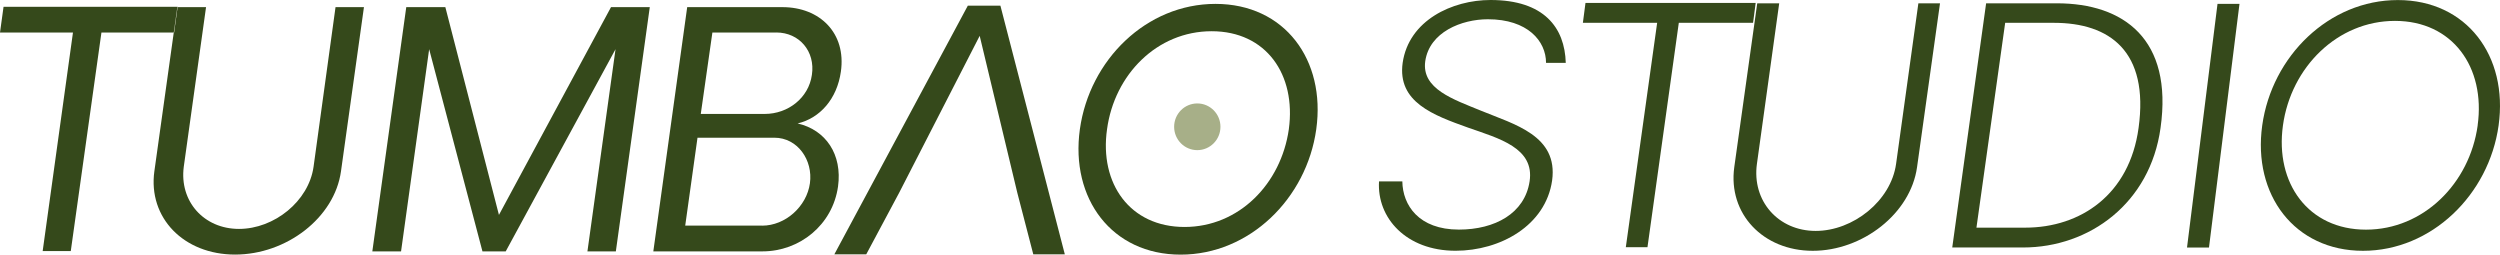 <svg width="216" height="22" viewBox="0 0 216 22" fill="none" xmlns="http://www.w3.org/2000/svg">
<path d="M103.446 12.972C104.551 12.972 105.447 12.069 105.447 10.955C105.447 9.84 104.551 8.937 103.446 8.937C102.34 8.937 101.445 9.84 101.445 10.955C101.445 12.069 102.34 12.972 103.446 12.972Z" fill="#A7AF88"/>
<path fill-rule="evenodd" clip-rule="evenodd" d="M93.301 11.168C94.138 5.174 99.048 0.336 105.019 0.336C110.991 0.336 114.561 5.174 113.725 11.168C112.889 17.162 107.951 22 102.007 22C96.062 22 92.465 17.162 93.301 11.168ZM104.687 2.698C109.404 2.698 111.998 6.443 111.355 11.168C110.685 15.87 107.056 19.61 102.344 19.61C97.631 19.61 94.978 15.865 95.648 11.168C96.287 6.439 99.97 2.698 104.687 2.698Z" fill="#35491B"/>
<path d="M119.152 15.675H121.162C121.189 17.729 122.583 19.837 126.046 19.837C129.171 19.837 131.738 18.432 132.157 15.675C132.602 12.777 129.508 11.961 126.855 11.032L126.842 11.027C123.86 9.958 120.718 8.832 121.189 5.432C121.72 1.746 125.488 0 128.78 0C133.411 0 135.196 2.39 135.282 5.432H133.578C133.578 3.546 131.986 1.664 128.555 1.664C126.293 1.664 123.505 2.761 123.141 5.291C122.808 7.681 125.569 8.583 127.966 9.567C130.839 10.751 134.634 11.707 134.104 15.589C133.546 19.497 129.612 21.665 125.762 21.665C121.495 21.665 118.954 18.822 119.148 15.67L119.152 15.675Z" fill="#35491B"/>
<path d="M151.465 1.972H145.049L142.342 21.356H140.471L143.178 1.972H136.761L136.986 0.254H151.69L151.465 1.972Z" fill="#35491B"/>
<path d="M149.842 14.437L151.825 0.286H153.723L151.798 14.156C151.353 17.361 153.642 19.951 156.875 19.951C160.108 19.951 163.377 17.361 163.822 14.156L165.747 0.286H167.617L165.634 14.437C165.077 18.459 160.917 21.669 156.623 21.669C152.329 21.669 149.284 18.463 149.842 14.437Z" fill="#35491B"/>
<path fill-rule="evenodd" clip-rule="evenodd" d="M171.601 0.286H177.712C183.486 0.286 187.758 3.383 186.67 11.059C185.775 17.529 180.559 21.383 174.785 21.383H168.674L171.601 0.286ZM184.772 11.059C183.99 16.799 179.776 19.669 174.978 19.669H170.765L173.247 1.972H177.46C182.263 1.972 185.694 4.421 184.772 11.059Z" fill="#35491B"/>
<path d="M191.593 0.336H193.491L190.856 21.388H188.958L191.593 0.336Z" fill="#35491B"/>
<path fill-rule="evenodd" clip-rule="evenodd" d="M195.456 10.837C196.292 4.843 201.23 0.005 207.174 0.005C213.119 0.005 216.716 4.843 215.88 10.837C215.043 16.831 210.075 21.669 204.162 21.669C198.248 21.669 194.62 16.831 195.456 10.837ZM206.927 1.805C211.891 1.805 214.765 5.799 214.068 10.837H214.072C213.375 15.847 209.387 19.842 204.418 19.842C199.449 19.842 196.549 15.842 197.246 10.837C197.943 5.799 201.963 1.805 206.927 1.805Z" fill="#35491B"/>
<path d="M86.435 0.49H83.62L72.086 21.977H74.842L77.684 16.659L84.645 3.097L87.896 16.659L89.277 21.977H92.001L86.435 0.49Z" fill="#35491B"/>
<path fill-rule="evenodd" clip-rule="evenodd" d="M72.405 16.119C71.933 19.438 69.087 21.719 65.876 21.719H56.447L59.374 0.617H67.603C70.84 0.617 73.129 2.866 72.652 6.189C72.32 8.552 70.84 10.211 68.916 10.665C71.344 11.227 72.792 13.335 72.405 16.124V16.119ZM69.977 15.838C69.698 17.838 67.859 19.497 65.849 19.497L65.844 19.493H59.203L60.264 11.898H66.906C68.916 11.898 70.256 13.838 69.977 15.838ZM61.55 2.811H67.077V2.807C69.06 2.807 70.454 4.439 70.148 6.466C69.869 8.465 68.084 9.844 66.074 9.844H60.547L61.55 2.811Z" fill="#35491B"/>
<path d="M56.141 0.617L53.209 21.719H50.754L53.182 4.249L43.694 21.719H41.684L37.079 4.249L34.651 21.719H32.169L35.101 0.617H38.478L43.109 18.568L52.791 0.617H56.141Z" fill="#35491B"/>
<path fill-rule="evenodd" clip-rule="evenodd" d="M15.343 0.617H15.32L15.013 2.811H15.041L15.343 0.617Z" fill="#A7AF88"/>
<path d="M15.878 14.405L17.802 0.617H15.343L15.041 2.811H15.013L13.337 14.8V14.795C12.78 18.817 15.878 21.995 20.311 21.995C24.745 21.995 28.904 18.817 29.462 14.795L31.445 0.617H28.99L27.092 14.405C26.674 17.389 23.688 19.778 20.649 19.778C17.609 19.778 15.486 17.389 15.878 14.405Z" fill="#35491B"/>
<path fill-rule="evenodd" clip-rule="evenodd" d="M15.013 2.811H15.041L15.343 0.617H15.32L15.013 2.811Z" fill="#A7AF88"/>
<path d="M6.115 21.692L8.764 2.811H15.013L15.32 0.617H15.343L15.347 0.589H0.306L0 2.811H6.304L3.687 21.692H6.115Z" fill="#35491B"/>
</svg>
